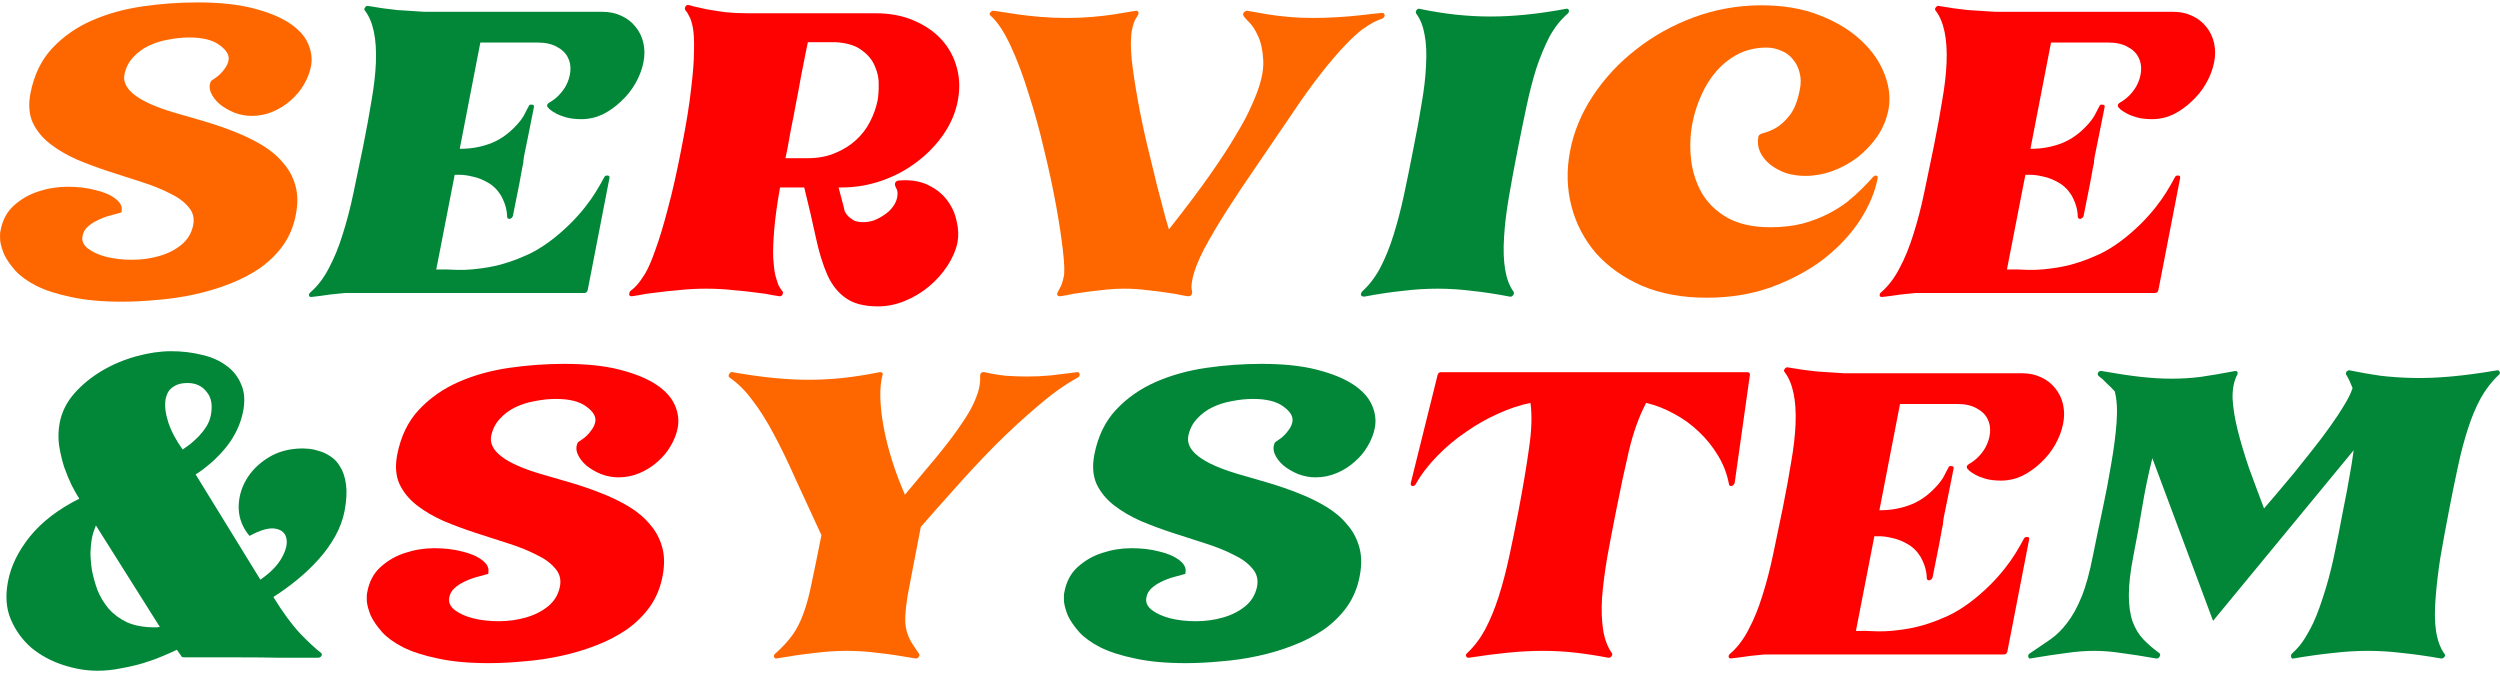 <svg width="747" height="201" viewBox="0 0 747 201" fill="none" xmlns="http://www.w3.org/2000/svg">
<path d="M88.38 64.226C87.732 67.61 86.472 70.634 84.6 73.298C82.728 75.89 80.424 78.158 77.688 80.102C74.952 81.974 71.892 83.558 68.508 84.854C65.196 86.15 61.704 87.194 58.032 87.986C54.432 88.778 50.76 89.318 47.016 89.606C43.344 89.966 39.816 90.146 36.432 90.146C30.456 90.146 25.38 89.678 21.204 88.742C17.028 87.878 13.572 86.762 10.836 85.394C8.172 84.026 6.084 82.514 4.572 80.858C3.06 79.13 1.944 77.51 1.224 75.998C0.576 74.414 0.18 73.01 0.036 71.786C-0.036 70.49 -2.38419e-07 69.554 0.144 68.978C0.72 65.81 2.052 63.29 4.14 61.418C6.3 59.474 8.748 58.07 11.484 57.206C14.292 56.27 17.208 55.802 20.232 55.802C23.256 55.802 25.992 56.126 28.44 56.774C30.96 57.35 32.976 58.214 34.488 59.366C36 60.518 36.612 61.778 36.324 63.146V63.47C35.244 63.758 34.056 64.082 32.76 64.442C31.464 64.802 30.24 65.27 29.088 65.846C28.008 66.35 27.036 66.998 26.172 67.79C25.38 68.51 24.876 69.41 24.66 70.49C24.372 71.93 24.912 73.19 26.28 74.27C27.72 75.35 29.556 76.178 31.788 76.754C34.092 77.33 36.648 77.618 39.456 77.618C42.264 77.618 44.928 77.258 47.448 76.538C50.04 75.818 52.272 74.702 54.144 73.19C56.016 71.678 57.204 69.734 57.708 67.358C58.14 65.198 57.672 63.362 56.304 61.85C55.008 60.266 53.136 58.898 50.688 57.746C48.312 56.522 45.54 55.406 42.372 54.398C39.204 53.39 35.964 52.346 32.652 51.266C29.34 50.186 26.136 48.998 23.04 47.702C19.944 46.334 17.244 44.75 14.94 42.95C12.636 41.15 10.908 39.026 9.756 36.578C8.676 34.13 8.46 31.214 9.108 27.83C10.188 22.358 12.348 17.894 15.588 14.438C18.9 10.91 22.86 8.138 27.468 6.122C32.076 4.106 37.116 2.702 42.588 1.91C48.06 1.118 53.532 0.722 59.004 0.722C65.556 0.722 71.064 1.298 75.528 2.45C80.064 3.602 83.7 5.078 86.436 6.878C89.172 8.678 91.044 10.73 92.052 13.034C93.06 15.338 93.348 17.606 92.916 19.838C92.556 21.71 91.836 23.546 90.756 25.346C89.748 27.074 88.452 28.622 86.868 29.99C85.356 31.358 83.592 32.474 81.576 33.338C79.56 34.202 77.436 34.634 75.204 34.634C73.476 34.634 71.748 34.31 70.02 33.662C68.292 32.942 66.816 32.078 65.592 31.07C64.368 29.99 63.504 28.838 63 27.614C62.496 26.39 62.532 25.238 63.108 24.158C63.324 24.014 63.684 23.762 64.188 23.402C64.764 23.042 65.304 22.61 65.808 22.106C66.384 21.53 66.888 20.918 67.32 20.27C67.824 19.55 68.148 18.794 68.292 18.002C68.58 16.49 67.68 14.978 65.592 13.466C63.576 11.954 60.552 11.198 56.52 11.198C54.504 11.198 52.416 11.414 50.256 11.846C48.168 12.206 46.224 12.818 44.424 13.682C42.624 14.546 41.076 15.698 39.78 17.138C38.484 18.506 37.62 20.198 37.188 22.214C36.324 26.606 41.184 30.386 51.768 33.554C54.792 34.418 57.888 35.318 61.056 36.254C64.224 37.19 67.248 38.234 70.128 39.386C73.08 40.538 75.816 41.87 78.336 43.382C80.856 44.894 82.944 46.658 84.6 48.674C86.328 50.618 87.552 52.886 88.272 55.478C88.992 57.998 89.028 60.914 88.38 64.226Z" fill="#FE6700"/>
<path d="M164.156 30.638C165.163 30.062 166.063 29.378 166.855 28.586C167.719 27.722 168.439 26.786 169.016 25.778C169.807 24.338 170.275 22.862 170.419 21.35C170.563 19.766 170.311 18.362 169.663 17.138C169.016 15.842 167.935 14.798 166.423 14.006C164.911 13.142 162.967 12.71 160.591 12.71C157.783 12.71 155.624 12.71 154.111 12.71C152.671 12.71 151.627 12.71 150.979 12.71C150.331 12.71 149.972 12.71 149.9 12.71C149.827 12.71 149.756 12.71 149.684 12.71H143.527L137.371 44.462H137.587C140.539 44.462 143.347 43.994 146.011 43.058C148.747 42.122 151.268 40.502 153.572 38.198C155.156 36.614 156.235 35.21 156.811 33.986C157.459 32.69 157.819 32.006 157.891 31.934C158.035 31.358 158.395 31.142 158.971 31.286C159.475 31.286 159.655 31.574 159.511 32.15C158.647 36.398 157.999 39.638 157.567 41.87C157.135 44.03 156.811 45.614 156.595 46.622C156.451 47.558 156.38 48.062 156.38 48.134C156.38 48.206 156.38 48.278 156.38 48.35C156.38 48.35 156.38 48.422 156.38 48.566C156.38 48.638 156.271 49.142 156.055 50.078C155.911 51.014 155.623 52.598 155.191 54.83C154.76 57.062 154.111 60.302 153.247 64.55C153.104 64.982 152.779 65.27 152.275 65.414C151.771 65.414 151.52 65.162 151.52 64.658C151.52 64.082 151.447 63.434 151.303 62.714C151.087 61.418 150.548 59.978 149.684 58.394C148.604 56.666 147.271 55.37 145.688 54.506C144.176 53.642 142.699 53.066 141.259 52.778C139.819 52.418 138.559 52.238 137.479 52.238C136.471 52.238 135.932 52.238 135.859 52.238L130.352 80.534C131.863 80.462 133.988 80.498 136.723 80.642C139.531 80.714 142.735 80.426 146.335 79.778C149.936 79.13 153.787 77.87 157.891 75.998C161.995 74.054 166.171 70.994 170.419 66.818C172.076 65.162 173.551 63.506 174.848 61.85C176.144 60.194 177.188 58.718 177.979 57.422C178.915 55.91 179.743 54.47 180.464 53.102C180.68 52.598 181.04 52.382 181.544 52.454C182.048 52.454 182.227 52.742 182.083 53.318L175.604 86.69C175.46 87.266 175.1 87.554 174.523 87.554C163.867 87.554 154.904 87.554 147.632 87.554C140.359 87.554 134.275 87.554 129.38 87.554C124.556 87.554 120.74 87.554 117.932 87.554C115.124 87.554 112.82 87.554 111.02 87.554C109.292 87.554 107.852 87.554 106.7 87.554C105.619 87.554 104.396 87.554 103.028 87.554C99.787 87.842 97.34 88.13 95.683 88.418C94.1 88.634 93.2 88.742 92.984 88.742C92.624 88.742 92.407 88.598 92.335 88.31C92.263 87.95 92.407 87.626 92.767 87.338C94.927 85.466 96.763 83.054 98.275 80.102C99.859 77.15 101.228 73.802 102.38 70.058C103.604 66.242 104.684 62.102 105.619 57.638C106.555 53.174 107.527 48.494 108.535 43.598C109.544 38.558 110.371 34.022 111.02 29.99C111.74 25.886 112.172 22.142 112.316 18.758C112.604 11.63 111.523 6.446 109.076 3.206C108.787 2.918 108.787 2.594 109.076 2.234C109.364 1.802 109.724 1.658 110.156 1.802C112.964 2.306 115.771 2.702 118.579 2.99C121.46 3.206 124.196 3.386 126.787 3.53H180.031C182.119 3.53 183.991 3.926 185.647 4.718C187.375 5.51 188.779 6.59 189.859 7.958C191.011 9.326 191.803 10.946 192.236 12.818C192.667 14.69 192.667 16.67 192.236 18.758C191.803 20.846 191.011 22.898 189.859 24.914C188.707 26.93 187.267 28.73 185.539 30.314C183.883 31.898 182.048 33.194 180.031 34.202C178.015 35.138 175.927 35.606 173.767 35.606C171.967 35.606 170.419 35.426 169.123 35.066C167.899 34.706 166.891 34.31 166.1 33.878C165.308 33.446 164.695 33.05 164.263 32.69C163.903 32.258 163.688 32.042 163.615 32.042C163.327 31.466 163.508 30.998 164.156 30.638Z" fill="#018737"/>
<path d="M262.34 91.55C258.236 91.55 255.032 90.722 252.728 89.066C250.424 87.482 248.588 85.178 247.22 82.154C245.852 79.058 244.7 75.314 243.764 70.922C242.828 66.53 241.676 61.562 240.308 56.018H233.072C232.208 60.914 231.632 65.09 231.344 68.546C231.056 71.93 230.948 74.738 231.02 76.97C231.164 79.202 231.38 80.966 231.668 82.262C232.028 83.558 232.352 84.566 232.64 85.286C233 85.934 233.324 86.438 233.612 86.798C233.9 87.086 234.008 87.374 233.936 87.662C233.792 88.238 233.468 88.526 232.964 88.526C232.82 88.526 232.136 88.418 230.912 88.202C229.688 87.914 228.068 87.662 226.052 87.446C224.036 87.158 221.732 86.906 219.14 86.69C216.548 86.402 213.848 86.258 211.04 86.258C208.232 86.258 205.496 86.402 202.832 86.69C200.24 86.906 197.9 87.158 195.812 87.446C193.796 87.662 192.14 87.914 190.844 88.202C189.62 88.418 188.936 88.526 188.792 88.526C188.144 88.526 187.892 88.238 188.036 87.662C188.108 87.23 188.324 86.906 188.684 86.69C189.116 86.402 189.656 85.898 190.304 85.178C191.024 84.386 191.852 83.234 192.788 81.722C193.724 80.138 194.732 77.798 195.812 74.702C196.964 71.606 198.188 67.574 199.484 62.606C200.852 57.638 202.256 51.41 203.696 43.922C205.064 37.01 206 31.214 206.504 26.534C207.08 21.854 207.368 18.038 207.368 15.086C207.44 12.134 207.332 9.902 207.044 8.39C206.756 6.806 206.396 5.654 205.964 4.934C205.604 4.142 205.28 3.602 204.992 3.314C204.704 3.026 204.596 2.702 204.668 2.342C204.812 1.766 205.136 1.478 205.64 1.478C205.784 1.478 206.324 1.622 207.26 1.91C208.268 2.126 209.564 2.414 211.148 2.774C212.732 3.062 214.568 3.35 216.656 3.638C218.744 3.854 220.976 3.962 223.352 3.962C223.928 3.962 225.152 3.962 227.024 3.962C228.896 3.962 231.092 3.962 233.612 3.962C236.132 3.962 238.832 3.962 241.712 3.962C244.592 3.962 247.328 3.962 249.92 3.962C252.584 3.962 254.96 3.962 257.048 3.962C259.136 3.962 260.648 3.962 261.584 3.962C265.904 3.962 269.72 4.682 273.032 6.122C276.416 7.562 279.188 9.47 281.348 11.846C283.508 14.222 285.02 16.994 285.884 20.162C286.748 23.258 286.856 26.534 286.208 29.99C285.56 33.518 284.156 36.866 281.996 40.034C279.836 43.202 277.172 45.974 274.004 48.35C270.908 50.726 267.416 52.598 263.528 53.966C259.64 55.334 255.608 56.018 251.432 56.018H250.568L252.188 62.174C252.188 62.318 252.26 62.642 252.404 63.146C252.62 63.578 252.944 64.046 253.376 64.55C253.808 64.982 254.384 65.414 255.104 65.846C255.824 66.206 256.76 66.386 257.912 66.386C258.992 66.386 260.072 66.206 261.152 65.846C262.232 65.414 263.24 64.874 264.176 64.226C265.184 63.578 266.012 62.822 266.66 61.958C267.38 61.022 267.848 60.05 268.064 59.042C268.28 57.818 268.208 56.918 267.848 56.342C267.488 55.694 267.344 55.19 267.416 54.83C267.56 54.326 267.884 54.038 268.388 53.966C268.892 53.894 269.612 53.858 270.548 53.858C273.428 53.858 275.948 54.47 278.108 55.694C280.268 56.846 281.996 58.358 283.292 60.23C284.588 62.03 285.452 64.046 285.884 66.278C286.388 68.438 286.46 70.49 286.1 72.434C285.596 74.81 284.588 77.15 283.076 79.454C281.564 81.758 279.728 83.81 277.568 85.61C275.408 87.41 272.996 88.85 270.332 89.93C267.74 91.01 265.076 91.55 262.34 91.55ZM262.232 29.99C262.448 28.838 262.556 27.326 262.556 25.454C262.628 23.582 262.268 21.746 261.476 19.946C260.756 18.074 259.46 16.454 257.588 15.086C255.788 13.646 253.16 12.818 249.704 12.602H241.388C241.244 13.178 240.992 14.402 240.632 16.274C240.272 18.146 239.84 20.342 239.336 22.862C238.904 25.382 238.4 28.082 237.824 30.962C237.32 33.77 236.816 36.362 236.312 38.738C235.952 40.826 235.628 42.626 235.34 44.138C235.052 45.65 234.836 46.694 234.692 47.27H241.28C244.376 47.27 247.112 46.766 249.488 45.758C251.936 44.75 254.024 43.454 255.752 41.87C257.552 40.214 258.956 38.378 259.964 36.362C261.044 34.274 261.8 32.15 262.232 29.99Z" fill="#FD0200"/>
<path d="M413.641 4.934C413.497 5.294 413.173 5.546 412.669 5.69C412.237 5.834 411.553 6.122 410.617 6.554C409.753 6.986 408.601 7.706 407.161 8.714C405.793 9.722 404.065 11.306 401.977 13.466C399.961 15.554 397.585 18.326 394.849 21.782C392.113 25.238 388.945 29.666 385.345 35.066C381.961 40.034 378.649 44.894 375.409 49.646C372.169 54.326 369.217 58.754 366.553 62.93C363.889 67.106 361.621 70.958 359.749 74.486C357.949 77.942 356.797 80.93 356.293 83.45C356.005 84.89 355.933 85.898 356.077 86.474C356.221 87.05 356.257 87.446 356.185 87.662C356.041 88.238 355.681 88.526 355.105 88.526C354.889 88.526 354.205 88.418 353.053 88.202C351.901 87.914 350.425 87.662 348.625 87.446C346.897 87.158 344.917 86.906 342.685 86.69C340.525 86.402 338.293 86.258 335.989 86.258C333.685 86.258 331.417 86.402 329.185 86.69C326.953 86.906 324.937 87.158 323.137 87.446C321.337 87.662 319.861 87.914 318.709 88.202C317.557 88.418 316.873 88.526 316.657 88.526C316.441 88.526 316.225 88.454 316.009 88.31C315.865 88.094 315.829 87.878 315.901 87.662C316.045 87.302 316.297 86.798 316.657 86.15C317.089 85.502 317.485 84.35 317.845 82.694C318.133 81.47 318.061 78.95 317.629 75.134C317.197 71.246 316.513 66.71 315.577 61.526C314.641 56.342 313.453 50.798 312.013 44.894C310.645 38.99 309.097 33.374 307.369 28.046C305.713 22.646 303.913 17.858 301.969 13.682C300.025 9.506 298.045 6.518 296.029 4.718C295.669 4.502 295.597 4.214 295.813 3.854C296.101 3.422 296.425 3.206 296.785 3.206C297.001 3.206 297.757 3.314 299.053 3.53C300.349 3.746 302.005 3.998 304.021 4.286C306.037 4.574 308.305 4.826 310.825 5.042C313.345 5.258 315.973 5.366 318.709 5.366C321.445 5.366 324.037 5.258 326.485 5.042C328.933 4.826 331.093 4.574 332.965 4.286C334.837 3.998 336.349 3.746 337.501 3.53C338.653 3.314 339.301 3.206 339.445 3.206C339.949 3.206 340.201 3.494 340.201 4.07C340.129 4.358 339.877 4.826 339.445 5.474C339.013 6.05 338.617 7.166 338.257 8.822C337.825 10.982 337.789 13.97 338.149 17.786C338.581 21.53 339.193 25.598 339.985 29.99C340.777 34.382 341.713 38.846 342.793 43.382C343.873 47.918 344.881 52.058 345.817 55.802C346.753 59.474 347.545 62.498 348.193 64.874C348.913 67.25 349.273 68.474 349.273 68.546C354.385 62.066 358.525 56.558 361.693 52.022C364.861 47.486 367.345 43.67 369.145 40.574C371.017 37.478 372.385 34.994 373.249 33.122C374.113 31.25 374.761 29.774 375.193 28.694C376.849 24.59 377.605 21.062 377.461 18.11C377.317 15.158 376.813 12.746 375.949 10.874C375.085 8.93 374.149 7.49 373.141 6.554C372.133 5.546 371.593 4.898 371.521 4.61C371.377 4.25 371.449 3.926 371.737 3.638C372.097 3.35 372.385 3.206 372.601 3.206C372.745 3.206 373.357 3.314 374.437 3.53C375.589 3.746 377.029 3.998 378.757 4.286C380.557 4.574 382.609 4.826 384.913 5.042C387.217 5.258 389.629 5.366 392.149 5.366C394.597 5.366 397.009 5.294 399.385 5.15C401.833 5.006 404.029 4.826 405.973 4.61C407.917 4.394 409.501 4.214 410.725 4.07C412.021 3.926 412.777 3.854 412.993 3.854C413.353 3.854 413.569 3.998 413.641 4.286C413.785 4.502 413.785 4.718 413.641 4.934Z" fill="#FE6700"/>
<path d="M449.421 70.706C448.917 78.41 449.853 83.882 452.229 87.122C452.445 87.482 452.409 87.842 452.121 88.202C451.833 88.562 451.509 88.706 451.149 88.634C447.045 87.842 443.265 87.266 439.809 86.906C436.353 86.474 432.933 86.258 429.549 86.258C426.165 86.258 422.709 86.474 419.181 86.906C415.653 87.266 411.801 87.842 407.625 88.634C407.193 88.634 406.869 88.49 406.653 88.202C406.581 87.914 406.689 87.554 406.977 87.122C409.065 85.25 410.865 82.91 412.377 80.102C413.889 77.222 415.221 73.946 416.373 70.274C417.525 66.602 418.569 62.606 419.505 58.286C420.441 53.894 421.377 49.286 422.313 44.462C423.321 39.494 424.149 34.958 424.797 30.854C425.517 26.75 425.949 23.006 426.093 19.622C426.309 15.95 426.165 12.854 425.661 10.334C425.229 7.814 424.401 5.726 423.177 4.07C422.961 3.71 422.997 3.35 423.285 2.99C423.573 2.63 423.897 2.522 424.257 2.666C428.145 3.458 431.781 4.034 435.165 4.394C438.621 4.754 442.005 4.934 445.317 4.934C448.701 4.934 452.193 4.754 455.793 4.394C459.465 4.034 463.461 3.458 467.781 2.666C468.285 2.522 468.609 2.63 468.753 2.99C468.897 3.35 468.789 3.71 468.429 4.07C466.269 5.942 464.433 8.282 462.921 11.09C461.481 13.898 460.185 17.03 459.033 20.486C457.953 23.942 456.981 27.722 456.117 31.826C455.253 35.858 454.389 40.07 453.525 44.462C452.445 49.934 451.545 54.794 450.825 59.042C450.105 63.29 449.637 67.178 449.421 70.706Z" fill="#018737"/>
<path d="M560.382 52.454C560.958 52.454 561.174 52.742 561.03 53.318C560.238 57.422 558.474 61.598 555.738 65.846C553.002 70.022 549.438 73.838 545.046 77.294C540.654 80.678 535.47 83.486 529.494 85.718C523.59 87.878 517.074 88.958 509.946 88.958C502.674 88.958 496.23 87.77 490.614 85.394C485.07 82.946 480.498 79.706 476.898 75.674C473.37 71.57 470.922 66.89 469.554 61.634C468.186 56.378 468.042 50.906 469.122 45.218C470.202 39.458 472.47 33.95 475.926 28.694C479.454 23.366 483.774 18.722 488.886 14.762C493.998 10.73 499.758 7.526 506.166 5.15C512.646 2.774 519.378 1.586 526.362 1.586C532.842 1.586 538.566 2.558 543.534 4.502C548.574 6.446 552.714 8.93 555.954 11.954C559.266 14.978 561.642 18.362 563.082 22.106C564.522 25.778 564.918 29.342 564.27 32.798C563.694 35.678 562.578 38.342 560.922 40.79C559.266 43.166 557.286 45.254 554.982 47.054C552.678 48.782 550.158 50.15 547.422 51.158C544.758 52.094 542.094 52.562 539.43 52.562C537.414 52.562 535.47 52.274 533.598 51.698C531.798 51.05 530.214 50.186 528.846 49.106C527.55 48.026 526.578 46.802 525.93 45.434C525.282 43.994 525.102 42.482 525.39 40.898C525.462 40.322 526.038 39.926 527.118 39.71C528.198 39.422 529.386 38.918 530.682 38.198C532.05 37.406 533.418 36.146 534.786 34.418C536.154 32.69 537.162 30.098 537.81 26.642C538.17 24.842 538.134 23.186 537.702 21.674C537.342 20.162 536.694 18.866 535.758 17.786C534.894 16.634 533.742 15.77 532.302 15.194C530.934 14.546 529.422 14.222 527.766 14.222C524.742 14.222 522.006 14.834 519.558 16.058C517.11 17.282 514.95 18.938 513.078 21.026C511.206 23.114 509.658 25.526 508.434 28.262C507.21 30.926 506.31 33.698 505.734 36.578C505.014 40.25 504.87 43.958 505.302 47.702C505.734 51.374 506.814 54.722 508.542 57.746C510.342 60.77 512.898 63.218 516.21 65.09C519.594 66.962 523.842 67.898 528.954 67.898C532.482 67.898 535.686 67.538 538.566 66.818C541.446 66.026 544.002 65.054 546.234 63.902C548.466 62.75 550.41 61.526 552.066 60.23C553.722 58.862 555.126 57.602 556.278 56.45C557.43 55.298 558.33 54.362 558.978 53.642C559.626 52.85 560.094 52.454 560.382 52.454Z" fill="#FE6700"/>
<path d="M633.475 30.638C634.483 30.062 635.383 29.378 636.175 28.586C637.039 27.722 637.759 26.786 638.335 25.778C639.127 24.338 639.595 22.862 639.739 21.35C639.883 19.766 639.631 18.362 638.983 17.138C638.335 15.842 637.255 14.798 635.743 14.006C634.231 13.142 632.287 12.71 629.911 12.71C627.103 12.71 624.943 12.71 623.431 12.71C621.991 12.71 620.947 12.71 620.299 12.71C619.651 12.71 619.291 12.71 619.219 12.71C619.147 12.71 619.075 12.71 619.003 12.71H612.847L606.691 44.462H606.907C609.859 44.462 612.667 43.994 615.331 43.058C618.067 42.122 620.587 40.502 622.891 38.198C624.475 36.614 625.555 35.21 626.131 33.986C626.779 32.69 627.139 32.006 627.211 31.934C627.355 31.358 627.715 31.142 628.291 31.286C628.795 31.286 628.975 31.574 628.831 32.15C627.967 36.398 627.319 39.638 626.887 41.87C626.455 44.03 626.131 45.614 625.915 46.622C625.771 47.558 625.699 48.062 625.699 48.134C625.699 48.206 625.699 48.278 625.699 48.35C625.699 48.35 625.699 48.422 625.699 48.566C625.699 48.638 625.591 49.142 625.375 50.078C625.231 51.014 624.943 52.598 624.511 54.83C624.079 57.062 623.431 60.302 622.567 64.55C622.423 64.982 622.099 65.27 621.595 65.414C621.091 65.414 620.839 65.162 620.839 64.658C620.839 64.082 620.767 63.434 620.623 62.714C620.407 61.418 619.867 59.978 619.003 58.394C617.923 56.666 616.591 55.37 615.007 54.506C613.495 53.642 612.019 53.066 610.579 52.778C609.139 52.418 607.879 52.238 606.799 52.238C605.791 52.238 605.251 52.238 605.179 52.238L599.671 80.534C601.183 80.462 603.307 80.498 606.043 80.642C608.851 80.714 612.055 80.426 615.655 79.778C619.255 79.13 623.107 77.87 627.211 75.998C631.315 74.054 635.491 70.994 639.739 66.818C641.395 65.162 642.871 63.506 644.167 61.85C645.463 60.194 646.507 58.718 647.299 57.422C648.235 55.91 649.063 54.47 649.783 53.102C649.999 52.598 650.359 52.382 650.863 52.454C651.367 52.454 651.547 52.742 651.403 53.318L644.923 86.69C644.779 87.266 644.419 87.554 643.843 87.554C633.187 87.554 624.223 87.554 616.951 87.554C609.679 87.554 603.595 87.554 598.699 87.554C593.875 87.554 590.059 87.554 587.251 87.554C584.443 87.554 582.139 87.554 580.339 87.554C578.611 87.554 577.171 87.554 576.019 87.554C574.939 87.554 573.715 87.554 572.347 87.554C569.107 87.842 566.659 88.13 565.003 88.418C563.419 88.634 562.519 88.742 562.303 88.742C561.943 88.742 561.727 88.598 561.655 88.31C561.583 87.95 561.727 87.626 562.087 87.338C564.247 85.466 566.083 83.054 567.595 80.102C569.179 77.15 570.547 73.802 571.699 70.058C572.923 66.242 574.003 62.102 574.939 57.638C575.875 53.174 576.847 48.494 577.855 43.598C578.863 38.558 579.691 34.022 580.339 29.99C581.059 25.886 581.491 22.142 581.635 18.758C581.923 11.63 580.843 6.446 578.395 3.206C578.107 2.918 578.107 2.594 578.395 2.234C578.683 1.802 579.043 1.658 579.475 1.802C582.283 2.306 585.091 2.702 587.899 2.99C590.779 3.206 593.515 3.386 596.107 3.53H649.351C651.439 3.53 653.311 3.926 654.967 4.718C656.695 5.51 658.099 6.59 659.179 7.958C660.331 9.326 661.123 10.946 661.555 12.818C661.987 14.69 661.987 16.67 661.555 18.758C661.123 20.846 660.331 22.898 659.179 24.914C658.027 26.93 656.587 28.73 654.859 30.314C653.203 31.898 651.367 33.194 649.351 34.202C647.335 35.138 645.247 35.606 643.087 35.606C641.287 35.606 639.739 35.426 638.443 35.066C637.219 34.706 636.211 34.31 635.419 33.878C634.627 33.446 634.015 33.05 633.583 32.69C633.223 32.258 633.007 32.042 632.935 32.042C632.647 31.466 632.827 30.998 633.475 30.638Z" fill="#FD0200"/>
<path d="M95.832 195.014C96.192 195.23 96.264 195.554 96.048 195.986C95.832 196.346 95.508 196.526 95.076 196.526C93.996 196.526 92.484 196.526 90.54 196.526C88.668 196.526 86.148 196.526 82.98 196.526C79.812 196.454 75.96 196.418 71.424 196.418C66.888 196.418 61.452 196.418 55.116 196.418C54.54 196.418 54.216 196.274 54.144 195.986L52.848 194.15C51.84 194.654 50.472 195.266 48.744 195.986C47.088 196.706 45.216 197.39 43.128 198.038C41.04 198.686 38.772 199.226 36.324 199.658C33.948 200.162 31.536 200.414 29.088 200.414C25.776 200.414 22.356 199.838 18.828 198.686C15.3 197.534 12.168 195.842 9.432 193.61C6.768 191.306 4.716 188.498 3.276 185.186C1.836 181.874 1.548 178.022 2.412 173.63C3.276 169.094 5.472 164.63 9 160.238C12.6 155.846 17.496 152.102 23.688 149.006C23.04 147.998 22.284 146.666 21.42 145.01C20.628 143.354 19.872 141.518 19.152 139.502C18.504 137.414 18 135.254 17.64 133.022C17.352 130.718 17.424 128.45 17.856 126.218C18.504 122.978 19.98 120.062 22.284 117.47C24.588 114.878 27.324 112.646 30.492 110.774C33.66 108.902 37.08 107.462 40.752 106.454C44.424 105.446 47.88 104.942 51.12 104.942C54.36 104.942 57.42 105.302 60.3 106.022C63.18 106.67 65.628 107.75 67.644 109.262C69.66 110.702 71.136 112.574 72.072 114.878C73.08 117.11 73.26 119.846 72.612 123.086C71.82 126.902 70.128 130.43 67.536 133.67C64.944 136.838 61.92 139.538 58.464 141.77L77.796 173.198C80.748 171.182 82.872 169.022 84.168 166.718C85.464 164.414 85.932 162.47 85.572 160.886C85.284 159.302 84.204 158.33 82.332 157.97C80.46 157.61 77.868 158.33 74.556 160.13C72.54 157.754 71.46 155.054 71.316 152.03C71.244 149.006 71.964 146.162 73.476 143.498C74.988 140.834 77.184 138.602 80.064 136.802C83.016 134.93 86.508 133.994 90.54 133.994C90.828 133.994 91.404 134.03 92.268 134.102C93.204 134.174 94.212 134.39 95.292 134.75C96.444 135.038 97.596 135.578 98.748 136.37C99.9 137.09 100.872 138.134 101.664 139.502C102.528 140.87 103.104 142.634 103.392 144.794C103.68 146.954 103.536 149.582 102.96 152.678C102.456 155.27 101.52 157.79 100.152 160.238C98.784 162.686 97.128 164.99 95.184 167.15C93.24 169.31 91.08 171.362 88.704 173.306C86.4 175.178 84.06 176.87 81.684 178.382C84.564 183.062 87.264 186.734 89.784 189.398C92.304 191.99 94.32 193.862 95.832 195.014ZM56.088 114.446C54.792 114.446 53.712 114.626 52.848 114.986C52.056 115.346 51.408 115.778 50.904 116.282C50.472 116.714 50.148 117.218 49.932 117.794C49.716 118.298 49.572 118.766 49.5 119.198C49.14 121.07 49.392 123.374 50.256 126.11C51.12 128.774 52.56 131.51 54.576 134.318C55.224 133.886 55.98 133.346 56.844 132.698C57.708 131.978 58.572 131.186 59.436 130.322C60.3 129.386 61.056 128.414 61.704 127.406C62.352 126.326 62.784 125.21 63 124.058C63.576 121.034 63.144 118.694 61.704 117.038C60.336 115.31 58.464 114.446 56.088 114.446ZM46.26 187.454C46.476 187.454 46.692 187.454 46.908 187.454C47.196 187.382 47.484 187.346 47.772 187.346L28.656 156.998C28.44 157.574 28.188 158.258 27.9 159.05C27.684 159.77 27.504 160.562 27.36 161.426C27.216 162.218 27.108 163.442 27.036 165.098C27.036 166.682 27.18 168.446 27.468 170.39C27.828 172.262 28.368 174.206 29.088 176.222C29.88 178.238 30.996 180.11 32.436 181.838C33.876 183.494 35.712 184.862 37.944 185.942C40.248 186.95 43.02 187.454 46.26 187.454Z" fill="#018737"/>
<path d="M197.962 172.226C197.314 175.61 196.054 178.634 194.182 181.298C192.31 183.89 190.006 186.158 187.27 188.102C184.534 189.974 181.474 191.558 178.09 192.854C174.778 194.15 171.286 195.194 167.614 195.986C164.014 196.778 160.342 197.318 156.598 197.606C152.926 197.966 149.398 198.146 146.014 198.146C140.038 198.146 134.962 197.678 130.786 196.742C126.61 195.878 123.154 194.762 120.418 193.394C117.754 192.026 115.666 190.514 114.154 188.858C112.642 187.13 111.526 185.51 110.806 183.998C110.158 182.414 109.762 181.01 109.618 179.786C109.546 178.49 109.582 177.554 109.726 176.978C110.302 173.81 111.634 171.29 113.722 169.418C115.882 167.474 118.33 166.07 121.066 165.206C123.874 164.27 126.79 163.802 129.814 163.802C132.838 163.802 135.574 164.126 138.022 164.774C140.542 165.35 142.558 166.214 144.07 167.366C145.582 168.518 146.194 169.778 145.906 171.146V171.47C144.826 171.758 143.638 172.082 142.342 172.442C141.046 172.802 139.822 173.27 138.67 173.846C137.59 174.35 136.618 174.998 135.754 175.79C134.962 176.51 134.458 177.41 134.242 178.49C133.954 179.93 134.494 181.19 135.862 182.27C137.302 183.35 139.138 184.178 141.37 184.754C143.674 185.33 146.23 185.618 149.038 185.618C151.846 185.618 154.51 185.258 157.03 184.538C159.622 183.818 161.854 182.702 163.726 181.19C165.598 179.678 166.786 177.734 167.29 175.358C167.722 173.198 167.254 171.362 165.886 169.85C164.59 168.266 162.718 166.898 160.27 165.746C157.894 164.522 155.122 163.406 151.954 162.398C148.786 161.39 145.546 160.346 142.234 159.266C138.922 158.186 135.718 156.998 132.622 155.702C129.526 154.334 126.826 152.75 124.522 150.95C122.218 149.15 120.49 147.026 119.338 144.578C118.258 142.13 118.042 139.214 118.69 135.83C119.77 130.358 121.93 125.894 125.17 122.438C128.482 118.91 132.442 116.138 137.05 114.122C141.658 112.106 146.698 110.702 152.17 109.91C157.642 109.118 163.114 108.722 168.586 108.722C175.138 108.722 180.646 109.298 185.11 110.45C189.646 111.602 193.282 113.078 196.018 114.878C198.754 116.678 200.626 118.73 201.634 121.034C202.642 123.338 202.93 125.606 202.498 127.838C202.138 129.71 201.418 131.546 200.338 133.346C199.33 135.074 198.034 136.622 196.45 137.99C194.938 139.358 193.174 140.474 191.158 141.338C189.142 142.202 187.018 142.634 184.786 142.634C183.058 142.634 181.33 142.31 179.602 141.662C177.874 140.942 176.398 140.078 175.174 139.07C173.95 137.99 173.086 136.838 172.582 135.614C172.078 134.39 172.114 133.238 172.69 132.158C172.906 132.014 173.266 131.762 173.77 131.402C174.346 131.042 174.886 130.61 175.39 130.106C175.966 129.53 176.47 128.918 176.902 128.27C177.406 127.55 177.73 126.794 177.874 126.002C178.162 124.49 177.262 122.978 175.174 121.466C173.158 119.954 170.134 119.198 166.102 119.198C164.086 119.198 161.998 119.414 159.838 119.846C157.75 120.206 155.806 120.818 154.006 121.682C152.206 122.546 150.658 123.698 149.362 125.138C148.066 126.506 147.202 128.198 146.77 130.214C145.906 134.606 150.766 138.386 161.35 141.554C164.374 142.418 167.47 143.318 170.638 144.254C173.806 145.19 176.83 146.234 179.71 147.386C182.662 148.538 185.398 149.87 187.918 151.382C190.438 152.894 192.526 154.658 194.182 156.674C195.91 158.618 197.134 160.886 197.854 163.478C198.574 165.998 198.61 168.914 197.962 172.226Z" fill="#FD0200"/>
<path d="M321.798 111.206C322.23 111.134 322.482 111.314 322.554 111.746C322.698 112.178 322.518 112.538 322.014 112.826C318.198 114.914 314.166 117.794 309.918 121.466C305.67 125.066 301.422 128.99 297.174 133.238C292.998 137.486 289.002 141.77 285.186 146.09C281.37 150.338 278.022 154.118 275.142 157.43C274.206 162.254 273.414 166.358 272.766 169.742C272.118 173.054 271.578 175.898 271.146 178.274C270.786 180.578 270.57 182.522 270.498 184.106C270.426 185.618 270.534 186.986 270.822 188.21C271.11 189.362 271.542 190.478 272.118 191.558C272.766 192.638 273.594 193.898 274.602 195.338C274.818 195.626 274.782 195.95 274.494 196.31C274.206 196.67 273.882 196.814 273.522 196.742C269.49 196.022 265.854 195.482 262.614 195.122C259.374 194.69 256.17 194.474 253.002 194.474C249.906 194.474 246.666 194.69 243.282 195.122C239.97 195.482 236.226 196.022 232.05 196.742C231.69 196.814 231.438 196.67 231.294 196.31C231.15 195.95 231.258 195.626 231.618 195.338C233.85 193.322 235.578 191.45 236.802 189.722C238.098 187.922 239.178 185.798 240.042 183.35C240.978 180.902 241.806 177.842 242.526 174.17C243.318 170.498 244.29 165.746 245.442 159.914C242.634 153.794 240.078 148.25 237.774 143.282C235.542 138.242 233.382 133.778 231.294 129.89C229.206 125.93 227.082 122.546 224.922 119.738C222.834 116.858 220.53 114.554 218.01 112.826C217.65 112.538 217.614 112.178 217.902 111.746C218.19 111.242 218.514 111.062 218.874 111.206C223.41 111.998 227.514 112.574 231.186 112.934C234.858 113.294 238.35 113.474 241.662 113.474C245.046 113.474 248.43 113.294 251.814 112.934C255.198 112.574 258.87 111.998 262.83 111.206C263.118 111.134 263.37 111.206 263.586 111.422C263.802 111.566 263.838 111.782 263.694 112.07C263.19 113.942 262.974 116.21 263.046 118.874C263.118 121.466 263.442 124.346 264.018 127.514C264.594 130.682 265.422 133.994 266.502 137.45C267.582 140.906 268.878 144.362 270.39 147.818C274.134 143.354 277.446 139.394 280.326 135.938C283.206 132.41 285.582 129.242 287.454 126.434C289.398 123.626 290.802 121.07 291.666 118.766C292.602 116.462 292.998 114.302 292.854 112.286C292.854 111.926 292.962 111.638 293.178 111.422C293.466 111.206 293.79 111.134 294.15 111.206C296.382 111.71 298.542 112.07 300.63 112.286C302.718 112.43 304.842 112.502 307.002 112.502C309.234 112.502 311.538 112.394 313.914 112.178C316.362 111.89 318.99 111.566 321.798 111.206Z" fill="#FE6700"/>
<path d="M406.263 172.226C405.615 175.61 404.355 178.634 402.483 181.298C400.611 183.89 398.307 186.158 395.571 188.102C392.835 189.974 389.775 191.558 386.391 192.854C383.079 194.15 379.587 195.194 375.915 195.986C372.315 196.778 368.643 197.318 364.899 197.606C361.227 197.966 357.699 198.146 354.315 198.146C348.339 198.146 343.263 197.678 339.087 196.742C334.911 195.878 331.455 194.762 328.719 193.394C326.055 192.026 323.967 190.514 322.455 188.858C320.943 187.13 319.827 185.51 319.107 183.998C318.459 182.414 318.063 181.01 317.919 179.786C317.847 178.49 317.883 177.554 318.027 176.978C318.603 173.81 319.935 171.29 322.023 169.418C324.183 167.474 326.631 166.07 329.367 165.206C332.175 164.27 335.091 163.802 338.115 163.802C341.139 163.802 343.875 164.126 346.323 164.774C348.843 165.35 350.859 166.214 352.371 167.366C353.883 168.518 354.495 169.778 354.207 171.146V171.47C353.127 171.758 351.939 172.082 350.643 172.442C349.347 172.802 348.123 173.27 346.971 173.846C345.891 174.35 344.919 174.998 344.055 175.79C343.263 176.51 342.759 177.41 342.543 178.49C342.255 179.93 342.795 181.19 344.163 182.27C345.603 183.35 347.439 184.178 349.671 184.754C351.975 185.33 354.531 185.618 357.339 185.618C360.147 185.618 362.811 185.258 365.331 184.538C367.923 183.818 370.155 182.702 372.027 181.19C373.899 179.678 375.087 177.734 375.591 175.358C376.023 173.198 375.555 171.362 374.187 169.85C372.891 168.266 371.019 166.898 368.571 165.746C366.195 164.522 363.423 163.406 360.255 162.398C357.087 161.39 353.847 160.346 350.535 159.266C347.223 158.186 344.019 156.998 340.923 155.702C337.827 154.334 335.127 152.75 332.823 150.95C330.519 149.15 328.791 147.026 327.639 144.578C326.559 142.13 326.343 139.214 326.991 135.83C328.071 130.358 330.231 125.894 333.471 122.438C336.783 118.91 340.743 116.138 345.351 114.122C349.959 112.106 354.999 110.702 360.471 109.91C365.943 109.118 371.415 108.722 376.887 108.722C383.439 108.722 388.947 109.298 393.411 110.45C397.947 111.602 401.583 113.078 404.319 114.878C407.055 116.678 408.927 118.73 409.935 121.034C410.943 123.338 411.231 125.606 410.799 127.838C410.439 129.71 409.719 131.546 408.639 133.346C407.631 135.074 406.335 136.622 404.751 137.99C403.239 139.358 401.475 140.474 399.459 141.338C397.443 142.202 395.319 142.634 393.087 142.634C391.359 142.634 389.631 142.31 387.903 141.662C386.175 140.942 384.699 140.078 383.475 139.07C382.251 137.99 381.387 136.838 380.883 135.614C380.379 134.39 380.415 133.238 380.991 132.158C381.207 132.014 381.567 131.762 382.071 131.402C382.647 131.042 383.187 130.61 383.691 130.106C384.267 129.53 384.771 128.918 385.203 128.27C385.707 127.55 386.031 126.794 386.175 126.002C386.463 124.49 385.563 122.978 383.475 121.466C381.459 119.954 378.435 119.198 374.403 119.198C372.387 119.198 370.299 119.414 368.139 119.846C366.051 120.206 364.107 120.818 362.307 121.682C360.507 122.546 358.959 123.698 357.663 125.138C356.367 126.506 355.503 128.198 355.071 130.214C354.207 134.606 359.067 138.386 369.651 141.554C372.675 142.418 375.771 143.318 378.939 144.254C382.107 145.19 385.131 146.234 388.011 147.386C390.963 148.538 393.699 149.87 396.219 151.382C398.739 152.894 400.827 154.658 402.483 156.674C404.211 158.618 405.435 160.886 406.155 163.478C406.875 165.998 406.911 168.914 406.263 172.226Z" fill="#018737"/>
<path d="M518.326 144.254C518.182 144.758 517.858 145.082 517.354 145.226C516.922 145.298 516.67 145.082 516.598 144.578C516.022 141.554 514.942 138.746 513.358 136.154C511.774 133.49 509.866 131.114 507.634 129.026C505.402 126.866 502.918 125.066 500.182 123.626C497.446 122.114 494.674 121.034 491.866 120.386C489.706 124.49 487.978 129.314 486.682 134.858C485.386 140.402 484.126 146.306 482.902 152.57C481.894 157.61 480.994 162.326 480.202 166.718C479.482 171.038 478.978 174.998 478.69 178.598C478.474 182.198 478.582 185.402 479.014 188.21C479.446 190.946 480.31 193.25 481.606 195.122C481.822 195.41 481.786 195.734 481.498 196.094C481.282 196.454 480.958 196.598 480.526 196.526C477.142 195.878 473.866 195.374 470.698 195.014C467.53 194.654 464.29 194.474 460.978 194.474C457.666 194.474 454.21 194.654 450.61 195.014C447.01 195.374 443.122 195.878 438.946 196.526C438.586 196.598 438.298 196.454 438.082 196.094C437.938 195.734 438.046 195.41 438.406 195.122C440.494 193.178 442.294 190.802 443.806 187.994C445.318 185.114 446.65 181.874 447.802 178.274C448.954 174.674 449.998 170.714 450.934 166.394C451.87 162.074 452.806 157.466 453.742 152.57C455.11 145.37 456.154 139.142 456.874 133.886C457.666 128.63 457.81 124.13 457.306 120.386C454.138 121.034 450.898 122.114 447.586 123.626C444.346 125.066 441.178 126.866 438.082 129.026C434.986 131.114 432.142 133.49 429.55 136.154C426.958 138.746 424.798 141.554 423.07 144.578C422.782 145.082 422.422 145.298 421.99 145.226C421.558 145.082 421.414 144.758 421.558 144.254L429.55 112.07C429.694 111.494 430.018 111.206 430.522 111.206H522.106C522.322 111.206 522.502 111.278 522.646 111.422C522.862 111.566 522.934 111.782 522.862 112.07L518.326 144.254Z" fill="#FD0200"/>
<path d="M588.351 138.638C589.359 138.062 590.259 137.378 591.051 136.586C591.915 135.722 592.635 134.786 593.211 133.778C594.003 132.338 594.471 130.862 594.615 129.35C594.759 127.766 594.507 126.362 593.859 125.138C593.211 123.842 592.131 122.798 590.619 122.006C589.107 121.142 587.163 120.71 584.787 120.71C581.979 120.71 579.819 120.71 578.307 120.71C576.867 120.71 575.823 120.71 575.175 120.71C574.527 120.71 574.167 120.71 574.095 120.71C574.023 120.71 573.951 120.71 573.879 120.71H567.723L561.567 152.462H561.783C564.735 152.462 567.543 151.994 570.207 151.058C572.943 150.122 575.463 148.502 577.767 146.198C579.351 144.614 580.431 143.21 581.007 141.986C581.655 140.69 582.015 140.006 582.087 139.934C582.231 139.358 582.591 139.142 583.167 139.286C583.671 139.286 583.851 139.574 583.707 140.15C582.843 144.398 582.195 147.638 581.763 149.87C581.331 152.03 581.007 153.614 580.791 154.622C580.647 155.558 580.575 156.062 580.575 156.134C580.575 156.206 580.575 156.278 580.575 156.35C580.575 156.35 580.575 156.422 580.575 156.566C580.575 156.638 580.467 157.142 580.251 158.078C580.107 159.014 579.819 160.598 579.387 162.83C578.955 165.062 578.307 168.302 577.443 172.55C577.299 172.982 576.975 173.27 576.471 173.414C575.967 173.414 575.715 173.162 575.715 172.658C575.715 172.082 575.643 171.434 575.499 170.714C575.283 169.418 574.743 167.978 573.879 166.394C572.799 164.666 571.467 163.37 569.883 162.506C568.371 161.642 566.895 161.066 565.455 160.778C564.015 160.418 562.755 160.238 561.675 160.238C560.667 160.238 560.127 160.238 560.055 160.238L554.547 188.534C556.059 188.462 558.183 188.498 560.919 188.642C563.727 188.714 566.931 188.426 570.531 187.778C574.131 187.13 577.983 185.87 582.087 183.998C586.191 182.054 590.367 178.994 594.615 174.818C596.271 173.162 597.747 171.506 599.043 169.85C600.339 168.194 601.383 166.718 602.175 165.422C603.111 163.91 603.939 162.47 604.659 161.102C604.875 160.598 605.235 160.382 605.739 160.454C606.243 160.454 606.423 160.742 606.279 161.318L599.799 194.69C599.655 195.266 599.295 195.554 598.719 195.554C588.063 195.554 579.099 195.554 571.827 195.554C564.555 195.554 558.471 195.554 553.575 195.554C548.751 195.554 544.935 195.554 542.127 195.554C539.319 195.554 537.015 195.554 535.215 195.554C533.487 195.554 532.047 195.554 530.895 195.554C529.815 195.554 528.591 195.554 527.223 195.554C523.983 195.842 521.535 196.13 519.879 196.418C518.295 196.634 517.395 196.742 517.179 196.742C516.819 196.742 516.603 196.598 516.531 196.31C516.459 195.95 516.603 195.626 516.963 195.338C519.123 193.466 520.959 191.054 522.471 188.102C524.055 185.15 525.423 181.802 526.575 178.058C527.799 174.242 528.879 170.102 529.815 165.638C530.751 161.174 531.723 156.494 532.731 151.598C533.739 146.558 534.567 142.022 535.215 137.99C535.935 133.886 536.367 130.142 536.511 126.758C536.799 119.63 535.719 114.446 533.271 111.206C532.983 110.918 532.983 110.594 533.271 110.234C533.559 109.802 533.919 109.658 534.351 109.802C537.159 110.306 539.967 110.702 542.775 110.99C545.655 111.206 548.391 111.386 550.983 111.53H604.227C606.315 111.53 608.187 111.926 609.843 112.718C611.571 113.51 612.975 114.59 614.055 115.958C615.207 117.326 615.999 118.946 616.431 120.818C616.863 122.69 616.863 124.67 616.431 126.758C615.999 128.846 615.207 130.898 614.055 132.914C612.903 134.93 611.463 136.73 609.735 138.314C608.079 139.898 606.243 141.194 604.227 142.202C602.211 143.138 600.123 143.606 597.963 143.606C596.163 143.606 594.615 143.426 593.319 143.066C592.095 142.706 591.087 142.31 590.295 141.878C589.503 141.446 588.891 141.05 588.459 140.69C588.099 140.258 587.883 140.042 587.811 140.042C587.523 139.466 587.703 138.998 588.351 138.638Z" fill="#FD0200"/>
<path d="M643.119 136.91C641.895 141.806 640.887 146.666 640.095 151.49C639.303 156.314 638.439 161.102 637.503 165.854C636.567 170.606 636.099 174.566 636.099 177.734C636.099 180.83 636.459 183.458 637.179 185.618C637.971 187.778 639.051 189.578 640.419 191.018C641.787 192.458 643.371 193.826 645.171 195.122C645.531 195.41 645.567 195.77 645.279 196.202C645.063 196.634 644.703 196.814 644.199 196.742C640.095 196.022 636.639 195.482 633.831 195.122C631.023 194.69 628.323 194.474 625.731 194.474C623.139 194.474 620.367 194.69 617.415 195.122C614.535 195.482 610.971 196.022 606.723 196.742C606.363 196.814 606.147 196.67 606.075 196.31C605.931 195.878 606.075 195.518 606.507 195.23C608.667 193.79 610.683 192.422 612.555 191.126C614.427 189.83 616.119 188.174 617.631 186.158C619.215 184.142 620.655 181.55 621.951 178.382C623.247 175.214 624.399 171.038 625.407 165.854C626.271 161.534 627.207 157.034 628.215 152.354C629.223 147.674 630.087 143.138 630.807 138.746C631.599 134.282 632.139 130.142 632.427 126.326C632.715 122.51 632.535 119.378 631.887 116.93C631.095 116.066 630.303 115.274 629.511 114.554C628.792 113.762 627.999 113.042 627.135 112.394C626.775 112.106 626.703 111.746 626.919 111.314C627.207 110.882 627.603 110.738 628.107 110.882C632.571 111.674 636.423 112.25 639.663 112.61C642.975 112.97 646.071 113.15 648.951 113.15C651.831 113.15 654.711 112.97 657.591 112.61C660.543 112.178 663.927 111.602 667.743 110.882C668.103 110.81 668.355 110.882 668.499 111.098C668.643 111.314 668.643 111.602 668.499 111.962C667.491 113.834 667.023 116.21 667.095 119.09C667.239 121.898 667.743 125.03 668.607 128.486C669.471 131.942 670.587 135.686 671.955 139.718C673.395 143.678 674.907 147.746 676.491 151.922C677.499 150.77 678.795 149.258 680.379 147.386C681.963 145.514 683.655 143.498 685.455 141.338C687.255 139.106 689.091 136.802 690.963 134.426C692.907 131.978 694.671 129.638 696.255 127.406C697.911 125.102 699.315 122.978 700.467 121.034C701.691 119.018 702.519 117.326 702.951 115.958C702.375 114.446 701.763 113.15 701.115 112.07C700.899 111.782 700.899 111.458 701.115 111.098C701.404 110.738 701.727 110.594 702.087 110.666C705.255 111.314 708.351 111.854 711.375 112.286C714.471 112.646 717.711 112.862 721.095 112.934C724.551 113.006 728.295 112.862 732.327 112.502C736.359 112.142 740.931 111.53 746.043 110.666C746.475 110.594 746.763 110.738 746.907 111.098C747.051 111.458 746.943 111.782 746.583 112.07C744.495 114.014 742.695 116.354 741.183 119.09C739.743 121.754 738.483 124.778 737.403 128.162C736.323 131.474 735.351 135.146 734.487 139.178C733.623 143.138 732.759 147.35 731.895 151.814C730.815 157.43 729.915 162.326 729.195 166.502C728.547 170.678 728.079 174.602 727.791 178.274C727.431 182.378 727.467 185.834 727.899 188.642C728.331 191.378 729.159 193.61 730.383 195.338C730.672 195.626 730.672 195.95 730.383 196.31C730.095 196.67 729.735 196.814 729.303 196.742C725.199 196.022 721.383 195.482 717.855 195.122C714.399 194.69 710.943 194.474 707.487 194.474C704.103 194.474 700.611 194.69 697.011 195.122C693.483 195.482 689.595 196.022 685.347 196.742C684.987 196.886 684.735 196.742 684.591 196.31C684.447 195.878 684.591 195.482 685.023 195.122C685.527 194.69 686.247 193.934 687.183 192.854C688.119 191.702 689.163 190.046 690.315 187.886C691.539 185.654 692.799 182.522 694.095 178.49C695.319 174.818 696.399 170.822 697.335 166.502C698.271 162.11 699.243 157.214 700.251 151.814C700.971 148.286 701.547 145.226 701.979 142.634C702.483 139.97 702.915 137.27 703.275 134.534L661.263 185.51L643.119 136.91Z" fill="#018737"/>
</svg>
